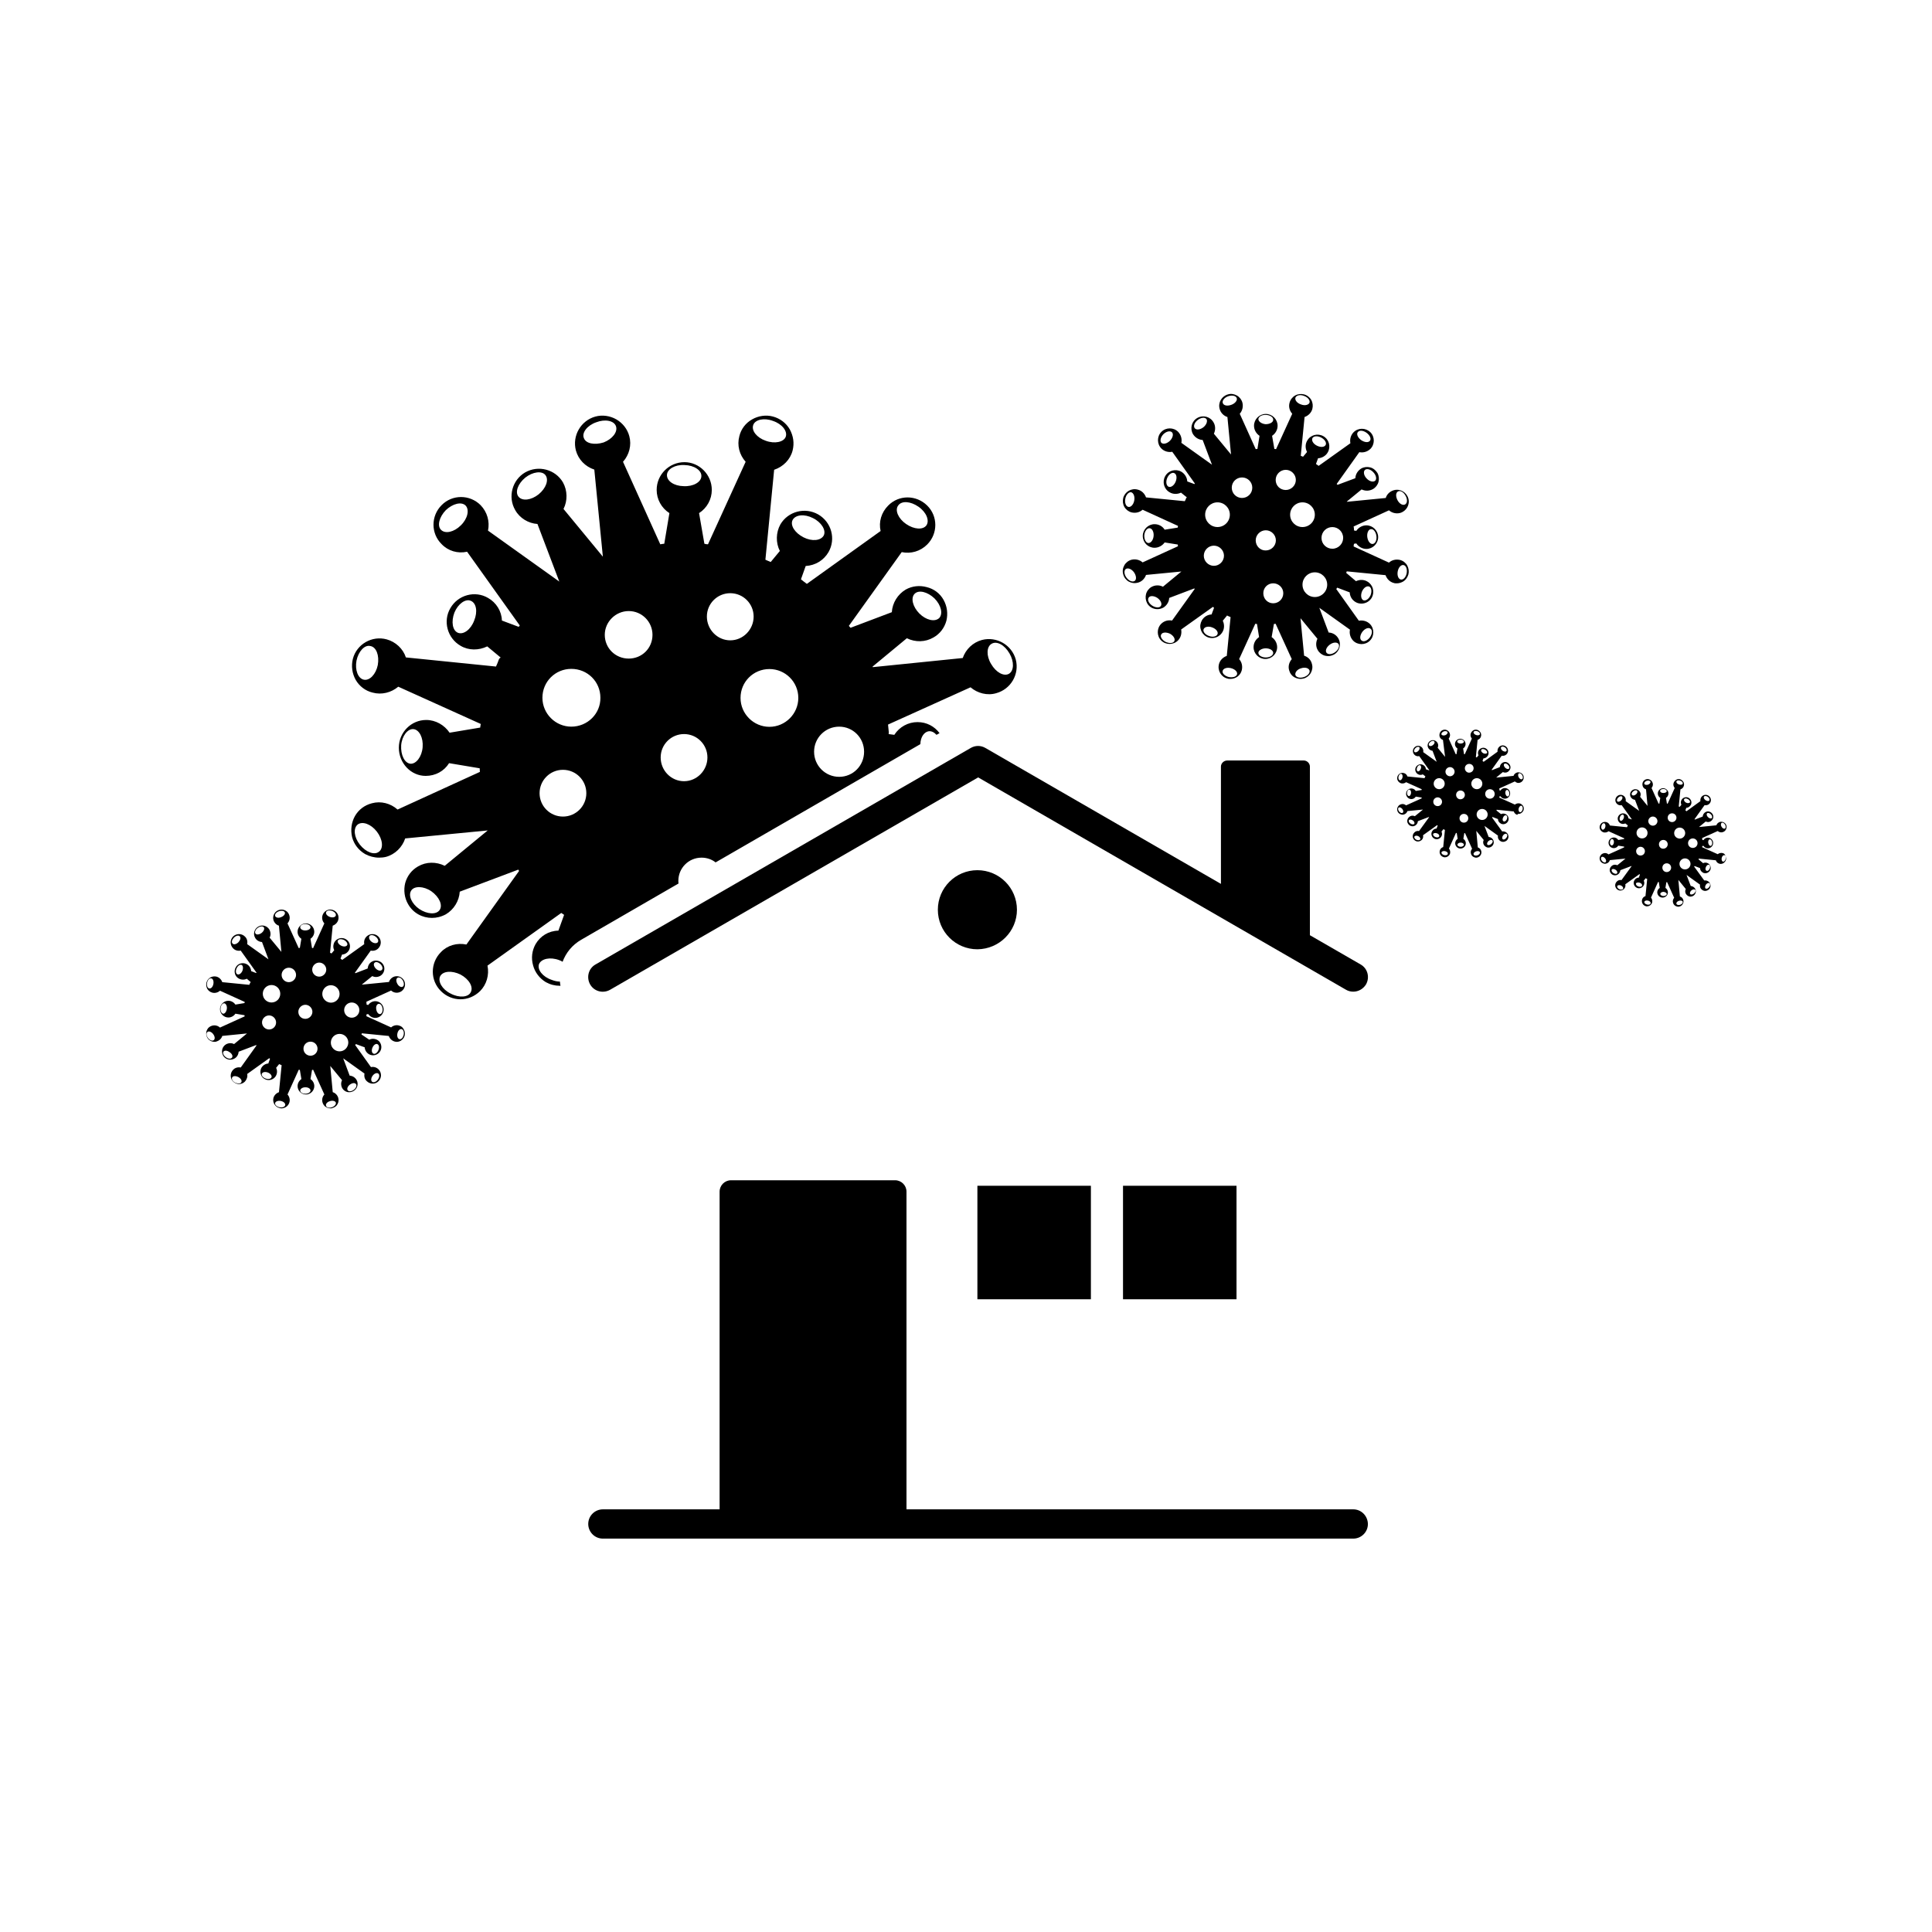<?xml version="1.0" encoding="UTF-8"?>
<!-- The Best Svg Icon site in the world: iconSvg.co, Visit us! https://iconsvg.co -->
<svg fill="#000000" width="800px" height="800px" version="1.1" viewBox="144 144 512 512" xmlns="http://www.w3.org/2000/svg">
 <g>
  <path d="m489.53 345.54h-20.305c-0.906 0-1.664 0.754-1.664 1.613v31.086l-62.422-36.023c-1.211-0.707-2.672-0.707-3.879 0l-99.453 57.383c-1.863 1.059-2.469 3.426-1.41 5.289 1.059 1.863 3.426 2.469 5.289 1.41l97.539-56.277 97.488 56.277c0.605 0.352 1.258 0.504 1.914 0.504 1.359 0 2.621-0.707 3.375-1.914 1.059-1.863 0.453-4.231-1.41-5.289l-13.453-7.758v-44.688c0-0.855-0.754-1.613-1.609-1.613z"/>
  <path d="m502.62 543.99h-118.39v-84.188c0-1.664-1.359-3.023-3.023-3.023h-43.48c-1.664 0-3.023 1.359-3.023 3.023v84.188h-30.934c-2.117 0-3.879 1.715-3.879 3.879 0 2.117 1.715 3.879 3.879 3.879h198.86c2.117 0 3.879-1.715 3.879-3.879-0.051-2.168-1.762-3.879-3.879-3.879z"/>
  <path d="m403.02 458.24h30.078v30.078h-30.078z"/>
  <path d="m441.61 458.24h30.078v30.078h-30.078z"/>
  <path d="m413.5 385.09c0-5.793-4.684-10.48-10.48-10.48-5.793 0-10.48 4.684-10.48 10.48 0 5.793 4.684 10.48 10.48 10.48 5.797-0.051 10.48-4.738 10.48-10.48z"/>
  <path d="m323.77 377.43c0-3.375 2.719-6.144 6.144-6.144 1.41 0 2.719 0.453 3.727 1.258l54.262-31.336c0.051-1.965 1.059-3.273 2.266-3.426 0.754-0.051 1.41 0.301 2.016 0.957l0.805-0.453c-1.359-1.812-3.426-2.922-5.844-2.922-2.469 0-4.785 1.258-6.144 3.375l-1.512-0.203c0.051-0.152 0.051-0.301 0.051-0.504-0.051-0.656-0.152-1.359-0.203-2.016l21.867-9.875c1.812 1.562 4.434 2.266 6.801 1.562 3.879-1.059 6.195-5.039 5.188-8.918-1.059-3.879-5.09-6.195-8.969-5.188-2.418 0.656-4.281 2.469-5.09 4.785l-23.832 2.418c-0.051-0.051-0.051-0.152-0.051-0.152l9.07-7.508c2.266 1.109 4.887 1.059 7.055-0.203 1.715-0.957 2.922-2.57 3.426-4.434 0.453-1.863 0.203-3.828-0.754-5.543-0.957-1.715-2.57-2.922-4.484-3.375-1.863-0.504-3.828-0.301-5.543 0.656-2.117 1.258-3.527 3.527-3.68 5.996l-10.934 4.133c-0.152-0.152-0.301-0.352-0.453-0.504l14.008-19.547c2.418 0.504 4.938-0.203 6.75-2.016 2.871-2.871 2.871-7.508 0-10.328-2.922-2.871-7.508-2.871-10.328 0-1.812 1.812-2.57 4.332-2.016 6.75l-19.547 14.008c-0.504-0.352-1.059-0.805-1.562-1.211l1.258-3.527c2.57-0.152 4.785-1.512 6.047-3.68 2.016-3.527 0.754-7.961-2.719-9.977-3.527-2.016-8.012-0.805-10.027 2.621-1.211 2.168-1.258 4.887-0.152 7.055l-2.418 2.922c-0.453-0.203-0.906-0.352-1.41-0.605l2.316-23.832c2.418-0.805 4.281-2.719 4.887-5.09 0.504-1.965 0.203-3.879-0.754-5.644-0.957-1.664-2.57-2.871-4.434-3.375s-3.879-0.203-5.543 0.754c-1.715 0.957-2.922 2.57-3.375 4.434-0.656 2.418 0 4.938 1.664 6.801l-9.977 21.867c-0.352 0-0.656-0.051-0.957-0.152l-1.41-8.113c2.117-1.359 3.375-3.68 3.375-6.144 0-4.031-3.273-7.356-7.254-7.356-4.031 0-7.356 3.273-7.356 7.356 0 2.469 1.258 4.785 3.375 6.144l-1.359 8.113c-0.301 0.051-0.656 0.051-1.059 0.152l-9.875-21.867c1.664-1.863 2.316-4.434 1.664-6.801-0.504-1.863-1.715-3.426-3.426-4.434-1.664-0.957-3.68-1.258-5.543-0.754-3.879 1.059-6.195 5.09-5.188 8.969 0.656 2.418 2.469 4.281 4.887 5.09l2.266 23.074-10.43-12.645c1.109-2.168 1.059-4.887-0.152-7.055-2.016-3.426-6.5-4.637-10.027-2.621-3.426 2.016-4.637 6.5-2.621 9.977 1.211 2.168 3.527 3.527 5.894 3.68l5.793 15.266-18.895-13.504c0.504-2.418-0.203-4.938-1.965-6.75-2.871-2.871-7.508-2.871-10.328 0-2.871 2.871-2.871 7.508 0 10.328 1.715 1.812 4.281 2.57 6.75 2.016l13.957 19.547c-0.051 0.152-0.152 0.203-0.301 0.352l-4.434-1.664c-0.051-2.469-1.512-4.785-3.68-5.996-3.426-2.016-7.961-0.805-9.977 2.719-2.016 3.426-0.805 7.961 2.719 9.977 2.117 1.258 4.785 1.258 7.055 0.152l3.578 2.973c-0.203 0.051-0.352 0.203-0.504 0.504-0.203 0.605-0.453 1.211-0.754 1.863l-23.879-2.418c-0.754-2.316-2.719-4.133-5.09-4.785-3.879-1.059-7.961 1.258-8.969 5.188-0.453 1.863-0.203 3.828 0.754 5.543 0.957 1.664 2.57 2.922 4.484 3.375 2.418 0.656 4.938 0 6.801-1.562l21.867 9.875c-0.051 0.352-0.152 0.656-0.152 0.957l-8.113 1.359c-1.359-2.016-3.68-3.375-6.195-3.375-3.981 0-7.254 3.273-7.254 7.356 0.012 4.09 3.188 7.465 7.117 7.465 2.57 0 4.887-1.258 6.195-3.375l8.113 1.359c0 0.301 0.051 0.656 0.051 0.957l-21.816 9.977c-1.863-1.664-4.434-2.316-6.801-1.664-1.965 0.504-3.527 1.715-4.484 3.375-0.957 1.715-1.211 3.68-0.754 5.644 0.504 1.863 1.715 3.426 3.426 4.434 1.109 0.605 2.418 0.957 3.68 0.957 0.605 0 1.258-0.051 1.863-0.203 2.418-0.656 4.332-2.57 5.09-4.887l21.867-2.117-11.387 9.371c-2.266-1.109-4.887-1.109-7.055 0.152-1.715 0.957-2.922 2.57-3.426 4.434-0.453 1.863-0.203 3.879 0.754 5.543 1.359 2.418 3.828 3.68 6.348 3.68 1.211 0 2.469-0.301 3.68-0.957 2.117-1.258 3.527-3.527 3.68-5.996l15.516-5.844c0.051 0.152 0.152 0.203 0.203 0.352l-13.957 19.496c-2.469-0.504-5.039 0.203-6.75 2.016-2.871 2.871-2.871 7.508 0 10.328 1.41 1.41 3.273 2.168 5.188 2.168 1.914 0 3.727-0.754 5.188-2.168 1.715-1.715 2.469-4.281 1.965-6.75l19.547-13.957c0.301 0.152 0.504 0.352 0.754 0.504l-1.512 4.18c-2.57 0.051-4.785 1.41-6.047 3.578-0.957 1.715-1.211 3.68-0.656 5.644 0.504 1.863 1.715 3.426 3.375 4.434 1.211 0.656 2.418 0.957 3.68 0.957h0.203c-0.051-0.352-0.152-0.754-0.152-1.109-0.656 0-1.41-0.152-2.168-0.453-2.418-0.805-3.879-2.719-3.375-4.18 0.605-1.41 2.922-1.965 5.34-1.059 0.301 0.152 0.605 0.203 0.906 0.453 0.906-2.418 2.57-4.484 4.938-5.844l25.797-14.914c-0.047-0.199-0.047-0.504-0.047-0.703zm83.027-62.828c1.359-0.805 3.426 0.301 4.734 2.57 1.258 2.168 1.211 4.586-0.152 5.391-1.359 0.754-3.426-0.352-4.734-2.621-1.309-2.164-1.207-4.582 0.152-5.34zm-20.406-13.25c1.109-1.109 3.426-0.504 5.238 1.211 1.812 1.812 2.316 4.133 1.258 5.238-1.211 1.109-3.527 0.504-5.238-1.211-1.762-1.762-2.363-4.129-1.258-5.238zm-4.332-23.426c0.906-1.258 3.223-1.109 5.34 0.352 2.117 1.461 2.973 3.68 2.117 4.938-0.906 1.258-3.273 1.109-5.391-0.352-2.066-1.41-3.074-3.68-2.066-4.938zm-15.668 58.645c3.68 0 6.602 2.973 6.602 6.648 0 3.68-2.922 6.648-6.602 6.648-3.68 0-6.648-2.973-6.648-6.648-0.004-3.676 2.969-6.648 6.648-6.648zm-79.652-61.566c-1.965 1.562-4.332 1.863-5.34 0.605-0.957-1.211-0.152-3.426 1.812-5.039 1.965-1.562 4.434-1.863 5.34-0.656 0.957 1.262 0.152 3.477-1.812 5.09zm-20.605 8.211c-1.812 1.812-4.133 2.316-5.238 1.211-1.109-1.059-0.504-3.426 1.258-5.238 1.812-1.715 4.133-2.316 5.238-1.211 1.059 1.109 0.555 3.477-1.258 5.238zm3.527 25.242c-0.906 2.418-2.871 3.828-4.332 3.223-1.41-0.605-1.812-2.922-0.906-5.34 0.957-2.316 2.922-3.727 4.332-3.125 1.508 0.605 1.863 2.926 0.906 5.242zm-25.543 11.789c-0.504 2.469-2.168 4.18-3.68 3.879-1.562-0.301-2.418-2.57-1.965-5.039 0.504-2.469 2.168-4.281 3.68-3.879 1.562 0.254 2.418 2.469 1.965 5.039zm8.664 26.148c-1.562-0.152-2.621-2.316-2.469-4.887 0.203-2.469 1.715-4.434 3.273-4.281 1.512 0.152 2.621 2.266 2.418 4.785-0.199 2.516-1.711 4.481-3.223 4.383zm-8.363 23.324c-1.211 0.957-3.426 0.152-5.039-1.863-1.562-1.965-1.812-4.332-0.605-5.34 1.258-0.957 3.527-0.152 5.09 1.863s1.816 4.434 0.555 5.34zm16.07 15.469c-0.906 1.258-3.273 1.109-5.391-0.301-2.016-1.41-2.973-3.578-2.117-4.887 0.805-1.258 3.273-1.211 5.34 0.203 2.117 1.508 3.078 3.723 2.168 4.984zm8.266 21.762c-0.656 1.359-3.074 1.562-5.34 0.352-2.266-1.109-3.426-3.223-2.769-4.586 0.754-1.41 3.125-1.562 5.391-0.453 2.262 1.215 3.473 3.277 2.719 4.688zm24.434-46.551c-3.426 0-6.195-2.769-6.195-6.195s2.769-6.195 6.195-6.195c3.426 0 6.195 2.769 6.195 6.195s-2.769 6.195-6.195 6.195zm2.215-23.828c-4.18 0-7.656-3.426-7.656-7.656 0-4.281 3.426-7.656 7.656-7.656 4.281 0 7.707 3.375 7.707 7.656 0.055 4.231-3.422 7.656-7.707 7.656zm3.328-76.48c-0.605-1.41 0.906-3.375 3.273-4.18 2.316-0.906 4.734-0.453 5.238 1.059s-0.957 3.375-3.273 4.281c-2.418 0.754-4.734 0.301-5.238-1.16zm11.887 58.441c-3.527 0-6.348-2.769-6.348-6.297 0-3.426 2.871-6.297 6.348-6.297 3.527 0 6.297 2.871 6.297 6.297 0.004 3.527-2.769 6.297-6.297 6.297zm43.43-36.727c0.754-1.41 3.125-1.664 5.391-0.504 2.266 1.109 3.527 3.223 2.871 4.586-0.754 1.41-3.125 1.664-5.391 0.504s-3.574-3.176-2.871-4.586zm-6.144 39.5c4.18 0 7.656 3.375 7.656 7.656 0 4.18-3.426 7.656-7.656 7.656-4.18 0-7.656-3.426-7.656-7.656-0.004-4.281 3.422-7.656 7.656-7.656zm-4.285-64.691c0.504-1.41 2.871-1.965 5.238-1.059 2.418 0.805 3.879 2.719 3.375 4.18-0.504 1.41-2.922 1.965-5.34 1.059-2.316-0.805-3.828-2.668-3.273-4.18zm-6.094 44.59c3.426 0 6.195 2.769 6.195 6.195 0 3.426-2.769 6.297-6.195 6.297-3.426 0-6.195-2.871-6.195-6.297-0.004-3.426 2.769-6.195 6.195-6.195zm-16.777-31.34c0.051-1.562 2.168-2.769 4.637-2.621 2.57 0.051 4.586 1.41 4.484 2.973-0.051 1.562-2.168 2.769-4.734 2.621-2.523-0.051-4.438-1.359-4.387-2.973zm-1.664 74.867c0-3.426 2.769-6.195 6.195-6.195s6.195 2.769 6.195 6.195-2.769 6.297-6.195 6.297c-3.422 0-6.195-2.82-6.195-6.297z"/>
  <path d="m517.23 296.27c0.203-0.805 0.102-1.664-0.301-2.418-0.402-0.707-1.109-1.258-1.914-1.461-1.059-0.25-2.168 0-2.922 0.707l-9.371-4.281c0-0.25 0.051-0.504 0.102-0.707l0.605-0.102c0.605 0.906 1.613 1.461 2.672 1.461 1.715 0 3.125-1.41 3.125-3.125s-1.41-3.125-3.125-3.125c-1.059 0-2.066 0.555-2.672 1.461l-0.605-0.102v-0.203c0-0.301-0.051-0.605-0.102-0.855l9.371-4.281c0.805 0.707 1.914 0.957 2.922 0.707 1.664-0.453 2.672-2.168 2.215-3.828-0.453-1.664-2.168-2.672-3.828-2.215-1.059 0.301-1.863 1.059-2.168 2.066l-10.277 1.008s0-0.051-0.051-0.051l3.93-3.223c0.957 0.453 2.066 0.453 3.023-0.102 0.707-0.402 1.258-1.109 1.461-1.914 0.203-0.805 0.102-1.664-0.301-2.367-0.453-0.707-1.109-1.258-1.914-1.461s-1.664-0.102-2.367 0.301c-0.906 0.555-1.512 1.512-1.562 2.57l-4.734 1.762c-0.051-0.102-0.102-0.152-0.203-0.25l5.996-8.414c1.059 0.203 2.117-0.102 2.922-0.855 1.211-1.211 1.211-3.223 0-4.434-1.258-1.211-3.223-1.211-4.434 0-0.754 0.754-1.059 1.863-0.855 2.922l-8.414 5.996c-0.25-0.152-0.453-0.352-0.707-0.504l0.555-1.512c1.059-0.051 2.066-0.656 2.57-1.562 0.855-1.512 0.352-3.426-1.16-4.281-1.512-0.855-3.426-0.352-4.281 1.16-0.555 0.906-0.555 2.066-0.051 3.023l-1.059 1.258c-0.203-0.102-0.402-0.152-0.605-0.25l1.008-10.277c1.008-0.352 1.812-1.16 2.066-2.168 0.203-0.805 0.102-1.664-0.301-2.367-0.402-0.707-1.109-1.258-1.914-1.461s-1.664-0.102-2.367 0.301c-0.707 0.402-1.258 1.109-1.461 1.914-0.301 1.059 0 2.117 0.707 2.922l-4.281 9.371c-0.152 0-0.301-0.051-0.453-0.051l-0.605-3.477c0.906-0.605 1.461-1.613 1.461-2.672 0-1.715-1.41-3.125-3.125-3.125s-3.125 1.41-3.125 3.125c0 1.059 0.555 2.066 1.461 2.672l-0.555 3.477c-0.152 0-0.301 0.051-0.453 0.051l-4.231-9.371c0.707-0.805 0.957-1.914 0.707-2.922-0.203-0.805-0.754-1.512-1.461-1.914s-1.562-0.555-2.367-0.301c-1.664 0.453-2.672 2.168-2.215 3.828 0.25 1.008 1.059 1.863 2.066 2.168l0.957 9.926-4.543-5.5c0.453-0.957 0.453-2.117-0.102-3.023-0.855-1.512-2.769-2.016-4.281-1.16s-2.016 2.769-1.16 4.281c0.555 0.906 1.512 1.512 2.57 1.562l2.469 6.551-8.113-5.793c0.203-1.059-0.102-2.117-0.855-2.922-1.211-1.211-3.223-1.211-4.434 0-1.211 1.211-1.211 3.223 0 4.434 0.754 0.754 1.863 1.059 2.871 0.855l5.996 8.414c-0.051 0.051-0.102 0.102-0.102 0.152l-1.914-0.707c-0.051-1.059-0.656-2.016-1.562-2.57-1.512-0.855-3.426-0.352-4.281 1.16s-0.352 3.426 1.16 4.281c0.906 0.555 2.066 0.555 3.023 0.102l1.562 1.258c-0.102 0.051-0.152 0.102-0.203 0.203-0.102 0.25-0.203 0.555-0.352 0.805l-10.277-1.008c-0.352-1.008-1.16-1.812-2.215-2.066-1.664-0.453-3.375 0.555-3.828 2.215-0.203 0.805-0.102 1.664 0.301 2.367 0.402 0.707 1.109 1.258 1.914 1.461 1.059 0.25 2.117 0 2.922-0.707l9.371 4.281c0 0.152-0.051 0.301-0.051 0.453l-3.477 0.555c-0.555-0.906-1.562-1.461-2.672-1.461-1.715 0-3.125 1.41-3.125 3.125 0 1.762 1.41 3.125 3.125 3.125 1.059 0 2.066-0.555 2.672-1.41l3.477 0.555c0 0.152 0.051 0.301 0.051 0.453l-9.371 4.281c-0.805-0.707-1.914-0.957-2.922-0.707-0.805 0.203-1.512 0.754-1.914 1.461-0.402 0.707-0.555 1.562-0.301 2.418 0.203 0.805 0.754 1.512 1.461 1.914 0.504 0.25 1.008 0.402 1.562 0.402 0.25 0 0.555-0.051 0.805-0.102 1.059-0.25 1.863-1.059 2.215-2.066l9.371-0.906-4.887 4.031c-0.957-0.504-2.117-0.453-3.023 0.051-0.707 0.402-1.258 1.109-1.461 1.914-0.203 0.805-0.102 1.664 0.301 2.418 0.555 1.008 1.613 1.562 2.719 1.562 0.555 0 1.059-0.152 1.562-0.402 0.906-0.555 1.512-1.512 1.562-2.57l6.648-2.519c0.051 0.051 0.102 0.102 0.102 0.152l-5.996 8.363c-1.059-0.203-2.117 0.102-2.871 0.855-1.211 1.211-1.211 3.223 0 4.434 0.605 0.605 1.41 0.906 2.215 0.906s1.613-0.301 2.215-0.906c0.754-0.754 1.059-1.863 0.855-2.922l8.414-5.996c0.102 0.102 0.203 0.152 0.301 0.25l-0.656 1.762c-1.059 0.051-2.016 0.605-2.57 1.562-0.402 0.754-0.555 1.562-0.301 2.367 0.203 0.805 0.754 1.512 1.461 1.914 0.504 0.301 1.008 0.402 1.562 0.402 1.059 0 2.117-0.555 2.719-1.562 0.555-0.906 0.555-2.066 0.102-3.023l1.16-1.41c0.051 0.051 0.051 0.051 0.102 0.102 0.25 0.102 0.504 0.203 0.805 0.352l-1.008 10.277c-1.008 0.352-1.812 1.16-2.066 2.168-0.453 1.664 0.555 3.426 2.215 3.828 0.25 0.102 0.555 0.102 0.805 0.102 1.41 0 2.672-0.906 3.023-2.316 0.25-1.059 0-2.168-0.707-2.922l4.281-9.371c0.152 0 0.301 0.051 0.453 0.051l0.555 3.477c-0.906 0.605-1.461 1.562-1.461 2.672 0 1.715 1.41 3.125 3.125 3.125 1.715 0 3.125-1.41 3.125-3.125 0-1.059-0.555-2.066-1.461-2.672l0.605-3.477c0.152 0 0.301-0.051 0.453-0.051l4.281 9.371c-0.707 0.805-1.008 1.914-0.707 2.922 0.203 0.805 0.707 1.512 1.461 1.914 0.504 0.25 1.008 0.402 1.562 0.402 0.25 0 0.555-0.051 0.805-0.102 0.805-0.203 1.512-0.754 1.914-1.461 0.402-0.707 0.555-1.562 0.301-2.418-0.25-1.059-1.059-1.863-2.066-2.168l-0.957-9.926 4.484 5.441c-0.453 0.957-0.453 2.117 0.102 3.023 0.402 0.707 1.109 1.258 1.914 1.461 0.25 0.051 0.555 0.102 0.805 0.102 0.555 0 1.059-0.152 1.562-0.402 1.512-0.855 2.016-2.769 1.16-4.281-0.555-0.957-1.512-1.512-2.57-1.562l-2.469-6.551 8.113 5.793c-0.203 1.059 0.102 2.117 0.855 2.922 0.605 0.605 1.41 0.906 2.215 0.906 0.805 0 1.613-0.301 2.215-0.906 1.211-1.211 1.211-3.223 0-4.434-0.754-0.754-1.863-1.059-2.922-0.855l-5.996-8.414c0.102-0.102 0.203-0.203 0.25-0.352l3.324 1.258c0.051 1.059 0.605 2.016 1.562 2.57 0.504 0.301 1.008 0.402 1.562 0.402 1.059 0 2.117-0.555 2.719-1.562 0.402-0.754 0.504-1.562 0.301-2.367-0.203-0.805-0.754-1.512-1.461-1.914-0.906-0.555-2.066-0.555-3.023-0.102l-2.594-2.199c0.051-0.152 0.102-0.25 0.152-0.402l10.277 1.008c0.352 1.008 1.16 1.812 2.168 2.066 0.25 0.102 0.555 0.102 0.805 0.102 0.555 0 1.059-0.152 1.562-0.402 0.754-0.406 1.258-1.113 1.508-1.918zm-9.926-12.043c0.656-0.102 1.309 0.707 1.461 1.812 0.152 1.059-0.301 2.016-0.957 2.117-0.656 0.102-1.309-0.707-1.461-1.812-0.148-1.109 0.305-2.066 0.957-2.117zm7.156-9.977c0.605-0.352 1.512 0.152 2.016 1.109 0.555 0.957 0.504 1.965-0.102 2.316-0.605 0.352-1.512-0.152-2.016-1.109-0.504-0.953-0.504-1.961 0.102-2.316zm-8.766-5.691c0.453-0.453 1.461-0.25 2.215 0.555 0.754 0.754 1.008 1.762 0.555 2.266-0.504 0.453-1.512 0.25-2.266-0.555-0.758-0.754-0.957-1.762-0.504-2.266zm-1.867-10.027c0.402-0.555 1.41-0.504 2.316 0.152s1.309 1.613 0.906 2.117c-0.402 0.555-1.41 0.453-2.316-0.152-0.906-0.656-1.309-1.613-0.906-2.117zm-40.906-1.309c-0.855 0.656-1.863 0.805-2.316 0.25-0.402-0.555-0.051-1.512 0.805-2.168 0.855-0.656 1.863-0.805 2.316-0.25 0.352 0.555 0 1.512-0.805 2.168zm-8.867 3.578c-0.754 0.754-1.762 1.008-2.266 0.555-0.453-0.453-0.25-1.461 0.504-2.266 0.754-0.754 1.762-1.008 2.266-0.555 0.504 0.449 0.25 1.508-0.504 2.266zm1.512 10.832c-0.402 1.008-1.258 1.613-1.863 1.359-0.605-0.25-0.805-1.258-0.402-2.266 0.402-1.008 1.258-1.613 1.863-1.359 0.652 0.25 0.805 1.258 0.402 2.266zm-10.984 5.035c-0.203 1.059-0.906 1.812-1.562 1.664-0.656-0.152-1.008-1.109-0.805-2.168s0.906-1.812 1.562-1.715c0.652 0.207 1.008 1.164 0.805 2.219zm3.727 11.238c-0.656-0.051-1.109-1.008-1.059-2.066 0.102-1.059 0.707-1.914 1.41-1.863 0.656 0.051 1.16 0.957 1.059 2.066-0.098 1.105-0.754 1.914-1.41 1.863zm-3.574 10.023c-0.555 0.402-1.512 0.051-2.168-0.805-0.656-0.855-0.754-1.863-0.25-2.316 0.555-0.402 1.512-0.051 2.168 0.805 0.652 0.906 0.754 1.914 0.25 2.316zm6.902 6.652c-0.352 0.555-1.41 0.504-2.316-0.102-0.906-0.605-1.309-1.562-0.906-2.117 0.352-0.555 1.41-0.504 2.316 0.102 0.855 0.605 1.309 1.562 0.906 2.117zm3.574 9.32c-0.301 0.605-1.309 0.656-2.316 0.203-0.957-0.504-1.512-1.41-1.16-1.965 0.301-0.605 1.309-0.656 2.316-0.203 0.91 0.504 1.465 1.359 1.16 1.965zm11.438-1.816c-0.25 0.605-1.258 0.855-2.266 0.453-1.008-0.352-1.664-1.16-1.41-1.812 0.25-0.605 1.258-0.855 2.266-0.453 1.008 0.352 1.664 1.16 1.41 1.812zm-0.957-18.137c-1.461 0-2.672-1.211-2.672-2.672 0-1.461 1.211-2.672 2.672-2.672 1.461 0 2.672 1.211 2.672 2.672 0 1.465-1.211 2.672-2.672 2.672zm0.957-10.277c-1.812 0-3.273-1.461-3.273-3.273s1.461-3.273 3.273-3.273 3.273 1.461 3.273 3.273-1.461 3.273-3.273 3.273zm1.41-32.848c-0.25-0.605 0.402-1.461 1.41-1.812 1.008-0.352 2.016-0.152 2.266 0.453 0.25 0.605-0.402 1.461-1.41 1.812-1.055 0.402-2.062 0.203-2.266-0.453zm1.613 72.598c-1.059-0.25-1.812-0.957-1.664-1.613 0.152-0.656 1.109-1.008 2.168-0.754 1.059 0.25 1.812 0.957 1.664 1.613-0.152 0.656-1.109 0.957-2.168 0.754zm3.477-47.457c-1.512 0-2.719-1.211-2.719-2.719 0-1.512 1.211-2.719 2.719-2.719 1.512 0 2.719 1.211 2.719 2.719 0 1.508-1.207 2.719-2.719 2.719zm23.227 38.895c0.855-0.656 1.863-0.754 2.316-0.25 0.402 0.555 0.051 1.512-0.805 2.168s-1.863 0.754-2.316 0.25c-0.457-0.555-0.055-1.516 0.805-2.168zm8.664-3.426c0.656-0.855 1.613-1.258 2.168-0.805 0.555 0.402 0.453 1.41-0.203 2.316-0.656 0.855-1.613 1.258-2.168 0.805-0.555-0.402-0.453-1.41 0.203-2.316zm-0.102-10.684c0.453-1.008 1.258-1.562 1.914-1.309 0.605 0.25 0.754 1.309 0.352 2.316-0.453 1.008-1.309 1.562-1.914 1.309-0.602-0.301-0.754-1.309-0.352-2.316zm-13.148-40.605c0.301-0.605 1.309-0.707 2.316-0.203 0.957 0.504 1.512 1.359 1.211 1.965-0.301 0.605-1.309 0.707-2.316 0.203-1.012-0.504-1.465-1.359-1.211-1.965zm-4.484-10.781c0.25-0.605 1.258-0.855 2.266-0.453 1.008 0.352 1.664 1.16 1.461 1.812-0.25 0.605-1.258 0.855-2.266 0.453-1.059-0.352-1.664-1.156-1.461-1.812zm-9.824 5.691c0.051-0.656 0.957-1.16 2.016-1.109 1.059 0.051 1.965 0.605 1.914 1.309 0 0.656-0.906 1.16-2.016 1.16-1.059-0.098-1.914-0.703-1.914-1.359zm-0.707 32.145c0-1.461 1.211-2.672 2.672-2.672 1.461 0 2.672 1.211 2.672 2.672 0 1.461-1.211 2.672-2.672 2.672-1.461 0.051-2.672-1.16-2.672-2.672zm4.637 29.824c0 0.656-0.855 1.211-1.965 1.211-1.059 0-1.965-0.555-1.965-1.211s0.906-1.211 1.965-1.211c1.109 0.004 1.965 0.559 1.965 1.211zm0-13.148c-1.461 0-2.621-1.16-2.621-2.672 0-1.461 1.16-2.621 2.621-2.621 1.461 0 2.672 1.16 2.672 2.621 0 1.516-1.211 2.672-2.672 2.672zm0.656-32.695c0-1.461 1.211-2.672 2.672-2.672 1.461 0 2.672 1.211 2.672 2.672 0 1.461-1.211 2.672-2.672 2.672-1.516-0.004-2.672-1.16-2.672-2.672zm6.699 49.926c1.059-0.352 2.016-0.102 2.266 0.555 0.203 0.656-0.453 1.41-1.461 1.762-1.059 0.352-2.016 0.102-2.266-0.504-0.203-0.703 0.453-1.512 1.461-1.812zm-2.871-40.707c0-1.812 1.461-3.273 3.273-3.273s3.273 1.461 3.273 3.273-1.461 3.273-3.273 3.273-3.273-1.461-3.273-3.273zm6.551 21.816c-1.812 0-3.273-1.461-3.273-3.273s1.461-3.273 3.273-3.273 3.273 1.461 3.273 3.273c0 1.809-1.461 3.273-3.273 3.273zm4.633-12.797c-1.562 0-2.871-1.258-2.871-2.871 0-1.562 1.258-2.871 2.871-2.871 1.562 0 2.871 1.258 2.871 2.871 0 1.559-1.258 2.871-2.871 2.871zm17.332 5.992c0.203-1.059 0.906-1.812 1.562-1.664 0.656 0.152 1.008 1.109 0.805 2.168s-0.906 1.812-1.562 1.664c-0.652-0.152-1.008-1.109-0.805-2.168z"/>
  <path d="m546.76 351.43c0.754-0.203 1.16-0.957 1.008-1.715-0.203-0.754-0.957-1.16-1.715-1.008-0.453 0.152-0.805 0.453-0.957 0.906l-4.535 0.453v-0.051l1.715-1.41c0.402 0.203 0.906 0.203 1.309-0.051 0.301-0.203 0.555-0.504 0.656-0.855 0.102-0.352 0.051-0.707-0.152-1.059-0.203-0.301-0.504-0.555-0.855-0.656-0.352-0.102-0.707-0.051-1.059 0.152-0.402 0.25-0.656 0.656-0.707 1.16l-2.066 0.805c0-0.051-0.051-0.051-0.102-0.102l2.672-3.727c0.453 0.102 0.957-0.051 1.258-0.352 0.555-0.555 0.555-1.41 0-1.965-0.555-0.555-1.41-0.555-1.965 0-0.352 0.352-0.453 0.805-0.402 1.258l-3.68 2.672c-0.102-0.051-0.203-0.152-0.301-0.25l0.25-0.656c0.453 0 0.906-0.301 1.16-0.707 0.402-0.656 0.152-1.512-0.504-1.914s-1.512-0.152-1.914 0.504c-0.25 0.402-0.25 0.906-0.051 1.309l-0.453 0.555c-0.102-0.051-0.152-0.051-0.25-0.102l0.453-4.535c0.453-0.152 0.805-0.504 0.906-0.957 0.102-0.352 0.051-0.754-0.152-1.059-0.203-0.301-0.504-0.555-0.855-0.656-0.352-0.102-0.754-0.051-1.059 0.152-0.301 0.203-0.555 0.504-0.656 0.855-0.152 0.453 0 0.957 0.301 1.309l-1.863 4.133h-0.203l-0.25-1.512c0.402-0.25 0.656-0.707 0.656-1.16 0-0.754-0.605-1.41-1.41-1.41-0.754 0-1.41 0.605-1.41 1.41 0 0.453 0.25 0.906 0.656 1.16l-0.25 1.512h-0.203l-1.863-4.133c0.301-0.352 0.453-0.855 0.301-1.309-0.102-0.352-0.301-0.656-0.656-0.855-0.301-0.203-0.707-0.25-1.059-0.152-0.754 0.203-1.16 0.957-1.008 1.715 0.102 0.453 0.453 0.805 0.906 0.957l0.559 4.488-1.965-2.418c0.203-0.402 0.203-0.906-0.051-1.309-0.402-0.656-1.211-0.906-1.914-0.504-0.656 0.402-0.906 1.211-0.504 1.914 0.25 0.402 0.656 0.656 1.109 0.707l1.109 2.922-3.578-2.57c0.102-0.453-0.051-0.957-0.352-1.258-0.555-0.555-1.41-0.555-1.965 0-0.555 0.555-0.555 1.41 0 1.965 0.352 0.352 0.805 0.453 1.258 0.352l2.672 3.727-0.051 0.051-0.855-0.301c0-0.453-0.301-0.906-0.707-1.109-0.656-0.402-1.512-0.152-1.914 0.504s-0.152 1.512 0.504 1.914c0.402 0.25 0.906 0.25 1.309 0.051l0.707 0.555c-0.051 0-0.051 0.051-0.102 0.102-0.051 0.102-0.102 0.25-0.152 0.352l-4.535-0.453c-0.152-0.453-0.504-0.805-0.957-0.906-0.754-0.203-1.512 0.25-1.715 1.008-0.102 0.352-0.051 0.707 0.152 1.059 0.203 0.301 0.504 0.555 0.855 0.656 0.453 0.102 0.957 0 1.309-0.301l4.133 1.863v0.203l-1.562 0.25c-0.25-0.402-0.707-0.656-1.16-0.656-0.754 0-1.41 0.605-1.41 1.41 0 0.754 0.605 1.41 1.41 1.41 0.453 0 0.906-0.25 1.16-0.656l1.562 0.25v0.203l-4.133 1.863c-0.352-0.301-0.855-0.453-1.309-0.301-0.352 0.102-0.656 0.301-0.855 0.656-0.203 0.301-0.25 0.707-0.152 1.059 0.102 0.352 0.301 0.656 0.656 0.855 0.203 0.102 0.453 0.203 0.707 0.203 0.102 0 0.25 0 0.352-0.051 0.453-0.102 0.805-0.453 0.957-0.906l4.133-0.402-2.168 1.762c-0.402-0.203-0.906-0.203-1.309 0.051-0.301 0.203-0.555 0.504-0.656 0.855-0.102 0.352-0.051 0.754 0.152 1.059 0.25 0.453 0.707 0.707 1.211 0.707 0.25 0 0.453-0.051 0.707-0.203 0.402-0.25 0.656-0.656 0.707-1.16l2.922-1.109 0.051 0.051-2.672 3.68c-0.453-0.102-0.957 0.051-1.258 0.402-0.555 0.555-0.555 1.41 0 1.965 0.25 0.25 0.605 0.402 0.957 0.402 0.352 0 0.707-0.152 1.008-0.402 0.352-0.352 0.453-0.805 0.352-1.258l3.727-2.672c0.051 0.051 0.102 0.051 0.152 0.102l-0.301 0.805c-0.453 0-0.906 0.25-1.16 0.707-0.203 0.301-0.25 0.707-0.152 1.059 0.102 0.352 0.301 0.656 0.656 0.855 0.203 0.152 0.453 0.203 0.707 0.203 0.453 0 0.957-0.25 1.211-0.707 0.25-0.402 0.25-0.906 0.051-1.309l0.504-0.656s0.051 0.051 0.051 0.051c0.102 0.051 0.25 0.102 0.352 0.152l-0.453 4.535c-0.453 0.152-0.805 0.504-0.906 0.957-0.203 0.754 0.25 1.512 1.008 1.715 0.102 0.051 0.25 0.051 0.352 0.051 0.605 0 1.16-0.402 1.359-1.008 0.102-0.453 0-0.957-0.301-1.309l1.863-4.133h0.203l0.25 1.562c-0.402 0.25-0.656 0.707-0.656 1.16 0 0.754 0.605 1.41 1.41 1.41 0.754 0 1.41-0.605 1.41-1.41 0-0.453-0.25-0.906-0.656-1.16l0.25-1.512h0.203l1.863 4.133c-0.301 0.352-0.453 0.855-0.301 1.309 0.102 0.352 0.301 0.656 0.656 0.855 0.203 0.102 0.453 0.203 0.707 0.203 0.102 0 0.25 0 0.352-0.051 0.352-0.102 0.656-0.301 0.855-0.656 0.203-0.301 0.25-0.707 0.152-1.059-0.102-0.453-0.453-0.805-0.906-0.957l-0.402-4.383 1.965 2.418c-0.203 0.402-0.203 0.906 0.051 1.309 0.203 0.301 0.504 0.555 0.855 0.656 0.102 0.051 0.25 0.051 0.352 0.051 0.25 0 0.453-0.051 0.707-0.203 0.656-0.402 0.906-1.211 0.504-1.914-0.25-0.402-0.656-0.656-1.16-0.707l-1.109-2.922 3.578 2.57c-0.102 0.453 0.051 0.957 0.402 1.258 0.25 0.25 0.605 0.402 0.957 0.402s0.707-0.152 1.008-0.402c0.555-0.555 0.555-1.41 0-1.965-0.352-0.352-0.805-0.453-1.258-0.402l-2.672-3.68c0.051-0.051 0.102-0.102 0.102-0.152l1.461 0.555c0 0.453 0.25 0.906 0.707 1.16 0.203 0.152 0.453 0.203 0.707 0.203 0.453 0 0.957-0.25 1.211-0.707 0.203-0.301 0.25-0.707 0.152-1.059-0.102-0.352-0.301-0.656-0.656-0.855-0.402-0.25-0.906-0.25-1.309-0.051l-1.211-0.957c0-0.051 0.051-0.102 0.051-0.203l4.535 0.453c0.152 0.453 0.504 0.805 0.957 0.906 0.039-0.25 0.141-0.25 0.293-0.25 0.25 0 0.453-0.051 0.707-0.203 0.301-0.203 0.555-0.504 0.656-0.855 0.102-0.352 0.051-0.754-0.152-1.059-0.203-0.301-0.504-0.555-0.855-0.656-0.453-0.102-0.957 0-1.309 0.301l-4.133-1.863c0-0.102 0.051-0.203 0.051-0.301l0.25-0.051c0.25 0.402 0.707 0.656 1.16 0.656 0.754 0 1.41-0.605 1.41-1.41 0-0.805-0.605-1.41-1.41-1.41-0.453 0-0.906 0.25-1.16 0.656l-0.25-0.051v-0.102c0-0.152-0.051-0.25-0.051-0.402l4.133-1.863c0.348 0.348 0.852 0.5 1.305 0.348zm-0.25-2.469c0.25-0.152 0.656 0.051 0.906 0.504 0.25 0.402 0.203 0.855-0.051 1.008-0.25 0.152-0.656-0.051-0.906-0.504-0.203-0.402-0.203-0.855 0.051-1.008zm-3.879-2.516c0.203-0.203 0.656-0.102 1.008 0.25 0.352 0.352 0.453 0.805 0.25 1.008s-0.656 0.102-1.008-0.25c-0.352-0.355-0.453-0.809-0.25-1.008zm-0.809-4.434c0.152-0.25 0.605-0.203 1.008 0.051 0.402 0.301 0.555 0.707 0.402 0.957-0.152 0.25-0.605 0.203-1.008-0.051-0.402-0.305-0.602-0.707-0.402-0.957zm-18.086-0.555c-0.352 0.301-0.805 0.352-1.008 0.102-0.203-0.25-0.051-0.656 0.352-0.957 0.352-0.301 0.855-0.352 1.008-0.102 0.203 0.25 0.051 0.652-0.352 0.957zm-3.879 1.562c-0.352 0.352-0.805 0.453-1.008 0.25s-0.102-0.656 0.25-1.008c0.352-0.352 0.805-0.453 1.008-0.25 0.203 0.199 0.102 0.652-0.25 1.008zm0.652 4.785c-0.203 0.453-0.555 0.707-0.805 0.605-0.25-0.102-0.352-0.555-0.152-1.008 0.152-0.453 0.555-0.707 0.805-0.605 0.254 0.102 0.355 0.555 0.152 1.008zm-5.539 2.973c-0.301-0.051-0.453-0.504-0.352-0.957 0.102-0.453 0.402-0.805 0.707-0.754 0.301 0.051 0.453 0.504 0.352 0.957-0.102 0.449-0.406 0.805-0.707 0.754zm2.367 4.18c-0.301-0.051-0.504-0.453-0.453-0.906 0.051-0.453 0.301-0.855 0.605-0.805 0.301 0.051 0.504 0.453 0.453 0.906-0.051 0.504-0.305 0.855-0.605 0.805zm-1.613 4.434c-0.25 0.203-0.656 0-0.957-0.352-0.301-0.402-0.352-0.855-0.102-1.008 0.25-0.203 0.656 0 0.957 0.352 0.305 0.402 0.355 0.859 0.102 1.008zm3.074 2.922c-0.152 0.25-0.605 0.203-1.008-0.051-0.402-0.25-0.555-0.707-0.402-0.906 0.152-0.25 0.605-0.203 1.008 0.051 0.402 0.254 0.555 0.707 0.402 0.906zm0.555 4.234c-0.402-0.203-0.656-0.605-0.504-0.855s0.605-0.301 1.008-0.102c0.402 0.203 0.656 0.605 0.504 0.855s-0.605 0.301-1.008 0.102zm5.09-0.707c-0.453-0.152-0.707-0.504-0.656-0.805 0.102-0.25 0.555-0.352 1.008-0.203 0.453 0.152 0.707 0.504 0.605 0.805-0.102 0.305-0.504 0.355-0.957 0.203zm0.551-8.211c-0.656 0-1.16-0.504-1.16-1.16s0.555-1.16 1.16-1.16c0.656 0 1.16 0.555 1.16 1.16 0 0.656-0.504 1.16-1.16 1.16zm0.406-4.484c-0.805 0-1.461-0.656-1.461-1.461 0-0.805 0.656-1.461 1.461-1.461 0.805 0 1.461 0.656 1.461 1.461 0 0.805-0.656 1.461-1.461 1.461zm0.602-14.512c-0.102-0.25 0.203-0.656 0.605-0.805 0.453-0.152 0.906-0.051 1.008 0.203 0.102 0.25-0.203 0.656-0.605 0.805-0.453 0.152-0.906 0.051-1.008-0.203zm0.758 31.992c-0.453-0.102-0.805-0.402-0.754-0.707 0.051-0.301 0.504-0.453 0.957-0.352 0.453 0.102 0.805 0.402 0.707 0.707-0.004 0.301-0.457 0.453-0.91 0.352zm1.512-20.906c-0.656 0-1.211-0.555-1.211-1.211s0.555-1.211 1.211-1.211 1.211 0.555 1.211 1.211c-0.004 0.656-0.559 1.211-1.211 1.211zm10.227 17.129c0.402-0.301 0.855-0.352 1.008-0.102 0.203 0.25 0 0.656-0.352 0.957-0.402 0.301-0.855 0.352-1.008 0.102-0.152-0.199 0-0.656 0.352-0.957zm3.828-1.461c0.301-0.402 0.707-0.555 0.957-0.352s0.203 0.656-0.102 1.008c-0.301 0.402-0.707 0.555-0.957 0.352-0.199-0.203-0.148-0.656 0.102-1.008zm0-4.734c0.203-0.453 0.555-0.707 0.855-0.555 0.25 0.102 0.352 0.555 0.152 1.008-0.203 0.453-0.555 0.707-0.855 0.555-0.305-0.102-0.352-0.555-0.152-1.008zm-4.785-17.988c0.402 0.203 0.656 0.605 0.555 0.855-0.152 0.25-0.605 0.301-1.008 0.102-0.402-0.203-0.656-0.605-0.555-0.855 0.102-0.301 0.555-0.352 1.008-0.102zm-2.016-4.887c0.453 0.152 0.754 0.504 0.656 0.805-0.102 0.301-0.555 0.352-1.008 0.203-0.453-0.152-0.754-0.504-0.656-0.805 0.102-0.254 0.555-0.355 1.008-0.203zm-5.34 2.723c0-0.301 0.402-0.504 0.906-0.504 0.453 0 0.855 0.25 0.855 0.555 0 0.301-0.402 0.504-0.906 0.504-0.453 0-0.855-0.254-0.855-0.555zm-0.305 14.156c0-0.656 0.504-1.16 1.16-1.16s1.16 0.504 1.16 1.16-0.555 1.16-1.16 1.16c-0.605 0.047-1.16-0.504-1.16-1.16zm2.066 13.199c0 0.301-0.402 0.555-0.855 0.555s-0.855-0.25-0.855-0.555c0-0.301 0.402-0.555 0.855-0.555s0.855 0.254 0.855 0.555zm0-5.844c-0.656 0-1.16-0.504-1.16-1.16s0.504-1.16 1.16-1.16 1.16 0.504 1.16 1.16-0.504 1.16-1.16 1.16zm0.254-14.41c0-0.656 0.504-1.16 1.16-1.16s1.16 0.504 1.16 1.16-0.555 1.16-1.16 1.16c-0.605 0.051-1.16-0.504-1.16-1.16zm2.973 22.016c0.453-0.152 0.906-0.051 1.008 0.25 0.102 0.301-0.203 0.656-0.656 0.805-0.453 0.152-0.906 0.051-1.008-0.25s0.203-0.652 0.656-0.805zm-1.262-17.934c0-0.805 0.656-1.461 1.461-1.461 0.805 0 1.461 0.656 1.461 1.461 0 0.805-0.656 1.461-1.461 1.461-0.805 0-1.461-0.656-1.461-1.461zm2.871 9.621c-0.805 0-1.461-0.656-1.461-1.461s0.656-1.461 1.461-1.461 1.461 0.656 1.461 1.461c0 0.809-0.652 1.461-1.461 1.461zm2.066-5.641c-0.707 0-1.258-0.555-1.258-1.258 0-0.707 0.555-1.258 1.258-1.258 0.707 0 1.258 0.555 1.258 1.258 0.004 0.703-0.551 1.258-1.258 1.258zm8.312 1.863c0.301 0.051 0.453 0.504 0.352 0.957-0.102 0.453-0.402 0.805-0.707 0.754-0.301-0.051-0.453-0.504-0.352-0.957 0.105-0.453 0.457-0.805 0.707-0.754zm-3.828-4.18c0.301-0.051 0.555 0.301 0.656 0.805 0.051 0.453-0.152 0.906-0.402 0.906-0.301 0.051-0.555-0.301-0.656-0.805-0.051-0.453 0.102-0.859 0.402-0.906z"/>
  <path d="m600.52 370.07c-0.453-0.102-0.957 0-1.309 0.301l-4.133-1.863c0-0.102 0.051-0.203 0.051-0.301l0.301-0.051c0.25 0.402 0.707 0.656 1.16 0.656 0.754 0 1.41-0.605 1.41-1.41 0-0.754-0.605-1.41-1.41-1.41-0.453 0-0.906 0.25-1.16 0.656l-0.301-0.051v-0.102c0-0.152-0.051-0.25-0.051-0.402l4.133-1.863c0.352 0.301 0.855 0.453 1.309 0.301 0.754-0.203 1.16-0.957 1.008-1.715-0.203-0.754-0.957-1.16-1.715-1.008-0.453 0.152-0.805 0.453-0.957 0.906l-4.535 0.453v-0.051l1.715-1.41c0.402 0.203 0.906 0.203 1.309-0.051 0.301-0.203 0.555-0.504 0.656-0.855 0.102-0.352 0.051-0.707-0.152-1.059-0.203-0.301-0.504-0.555-0.855-0.656-0.352-0.102-0.707-0.051-1.059 0.152-0.402 0.25-0.656 0.656-0.707 1.16l-2.066 0.805c0-0.051-0.051-0.051-0.102-0.102l2.672-3.727c0.453 0.102 0.957-0.051 1.258-0.352 0.555-0.555 0.555-1.41 0-1.965-0.555-0.555-1.41-0.555-1.965 0-0.352 0.352-0.453 0.805-0.402 1.258l-3.68 2.672c-0.102-0.051-0.203-0.152-0.301-0.25l0.25-0.656c0.453 0 0.906-0.301 1.16-0.707 0.402-0.656 0.152-1.512-0.504-1.914-0.656-0.402-1.512-0.152-1.914 0.504-0.25 0.402-0.25 0.906-0.051 1.309l-0.453 0.555c-0.102-0.051-0.152-0.051-0.25-0.102l0.453-4.535c0.453-0.152 0.805-0.504 0.906-0.957 0.102-0.352 0.051-0.754-0.152-1.059-0.203-0.301-0.504-0.555-0.855-0.656-0.352-0.102-0.754-0.051-1.059 0.152-0.301 0.203-0.555 0.504-0.656 0.855-0.152 0.453 0 0.957 0.301 1.309l-1.863 4.133h-0.203l-0.25-1.512c0.402-0.25 0.656-0.707 0.656-1.16 0-0.754-0.605-1.41-1.41-1.41-0.754 0-1.41 0.605-1.41 1.41 0 0.453 0.25 0.906 0.656 1.16l-0.25 1.512h-0.203l-1.863-4.133c0.301-0.352 0.453-0.855 0.301-1.309-0.102-0.352-0.301-0.656-0.656-0.855-0.352-0.203-0.707-0.25-1.059-0.152-0.754 0.203-1.16 0.957-0.957 1.715 0.102 0.453 0.453 0.805 0.906 0.957l0.402 4.383-1.965-2.418c0.203-0.402 0.203-0.906-0.051-1.309-0.402-0.656-1.211-0.906-1.914-0.504-0.656 0.402-0.906 1.211-0.504 1.914 0.25 0.402 0.656 0.656 1.109 0.707l1.109 2.922-3.578-2.57c0.102-0.453-0.051-0.957-0.352-1.258-0.555-0.555-1.41-0.555-1.965 0-0.555 0.555-0.555 1.41 0 1.965 0.352 0.352 0.805 0.453 1.258 0.352l2.672 3.727-0.051 0.051-0.855-0.301c0-0.453-0.301-0.906-0.707-1.109-0.656-0.402-1.512-0.152-1.914 0.504s-0.152 1.512 0.504 1.914c0.402 0.25 0.906 0.25 1.309 0.051l0.707 0.555c-0.051 0-0.051 0.051-0.102 0.102-0.051 0.102-0.102 0.25-0.152 0.352l-4.535-0.453c-0.152-0.453-0.504-0.805-0.957-0.906-0.754-0.203-1.512 0.25-1.715 1.008-0.102 0.352-0.051 0.707 0.152 1.059 0.203 0.301 0.504 0.555 0.855 0.656 0.453 0.102 0.957 0 1.309-0.301l4.133 1.863v0.203l-1.562 0.25c-0.25-0.402-0.707-0.656-1.16-0.656-0.754 0-1.41 0.605-1.41 1.41 0 0.754 0.605 1.41 1.41 1.41 0.453 0 0.906-0.25 1.16-0.656l1.562 0.25v0.203l-4.133 1.863c-0.352-0.301-0.855-0.453-1.309-0.301-0.352 0.102-0.656 0.301-0.855 0.656-0.203 0.301-0.25 0.707-0.152 1.059 0.102 0.352 0.301 0.656 0.656 0.855 0.203 0.102 0.453 0.203 0.707 0.203 0.102 0 0.25 0 0.352-0.051 0.453-0.102 0.805-0.453 0.957-0.906l4.133-0.402-2.168 1.762c-0.402-0.203-0.906-0.203-1.309 0.051-0.301 0.203-0.555 0.504-0.656 0.855-0.102 0.352-0.051 0.754 0.152 1.059 0.25 0.453 0.707 0.707 1.211 0.707 0.25 0 0.453-0.051 0.707-0.203 0.402-0.25 0.656-0.656 0.707-1.16l2.922-1.109 0.051 0.051-2.672 3.68c-0.453-0.102-0.957 0.051-1.258 0.402-0.555 0.555-0.555 1.41 0 1.965 0.25 0.25 0.605 0.402 0.957 0.402 0.352 0 0.707-0.152 0.957-0.402 0.352-0.352 0.453-0.805 0.352-1.258l3.727-2.672c0.051 0.051 0.102 0.051 0.152 0.102l-0.301 0.805c-0.453 0-0.906 0.25-1.16 0.707-0.203 0.301-0.25 0.707-0.152 1.059 0.102 0.352 0.301 0.656 0.656 0.855 0.203 0.152 0.453 0.203 0.707 0.203 0.453 0 0.957-0.25 1.211-0.707 0.25-0.402 0.25-0.906 0.051-1.309l0.504-0.656s0.051 0.051 0.051 0.051c0.102 0.051 0.25 0.102 0.352 0.152l-0.453 4.535c-0.453 0.152-0.805 0.504-0.906 0.957-0.203 0.754 0.25 1.512 0.957 1.715 0.102 0.051 0.25 0.051 0.352 0.051 0.605 0 1.16-0.402 1.359-1.008 0.102-0.453 0-0.957-0.301-1.309l1.863-4.133h0.203l0.25 1.562c-0.402 0.25-0.656 0.707-0.656 1.16 0 0.754 0.605 1.41 1.41 1.41 0.754 0 1.41-0.605 1.41-1.41 0-0.453-0.25-0.906-0.656-1.16l0.25-1.512h0.203l1.863 4.133c-0.301 0.352-0.453 0.855-0.301 1.309 0.102 0.352 0.301 0.656 0.656 0.855 0.203 0.102 0.453 0.203 0.707 0.203 0.102 0 0.25 0 0.352-0.051 0.352-0.102 0.656-0.301 0.855-0.656 0.203-0.301 0.25-0.707 0.152-1.059-0.102-0.453-0.453-0.805-0.906-0.957l-0.402-4.383 1.965 2.418c-0.203 0.402-0.203 0.906 0.051 1.309 0.203 0.301 0.504 0.555 0.855 0.656 0.102 0.051 0.25 0.051 0.352 0.051 0.25 0 0.453-0.051 0.707-0.203 0.656-0.402 0.906-1.211 0.504-1.914-0.25-0.402-0.656-0.656-1.16-0.707l-1.109-2.922 3.578 2.57c-0.102 0.453 0.051 0.957 0.402 1.258 0.25 0.25 0.605 0.402 0.957 0.402 0.352 0 0.707-0.152 1.008-0.402 0.555-0.555 0.555-1.41 0-1.965-0.352-0.352-0.805-0.453-1.258-0.402l-2.672-3.68c0.051-0.051 0.102-0.102 0.102-0.152l1.461 0.555c0 0.453 0.25 0.906 0.707 1.16 0.203 0.152 0.453 0.203 0.707 0.203 0.453 0 0.957-0.25 1.211-0.707 0.203-0.301 0.25-0.707 0.152-1.059-0.102-0.352-0.301-0.656-0.656-0.855-0.402-0.25-0.906-0.25-1.309-0.051l-1.211-1.008c0-0.051 0.051-0.102 0.051-0.203l4.535 0.453c0.152 0.453 0.504 0.805 0.957 0.906 0.102 0.051 0.25 0.051 0.352 0.051 0.25 0 0.453-0.051 0.707-0.203 0.301-0.203 0.555-0.504 0.656-0.855 0.102-0.352 0.051-0.754-0.152-1.059-0.059-0.449-0.359-0.652-0.711-0.754zm-3.426-3.625c0.301-0.051 0.555 0.301 0.656 0.805 0.051 0.453-0.152 0.906-0.402 0.906-0.301 0.051-0.555-0.301-0.656-0.805-0.051-0.453 0.098-0.855 0.402-0.906zm3.172-4.383c0.25-0.152 0.656 0.051 0.906 0.504 0.25 0.402 0.203 0.855-0.051 1.008-0.25 0.152-0.656-0.051-0.906-0.504-0.25-0.402-0.199-0.859 0.051-1.008zm-3.879-2.519c0.203-0.203 0.656-0.102 1.008 0.25 0.352 0.352 0.453 0.805 0.25 1.008s-0.656 0.102-1.008-0.25c-0.352-0.352-0.449-0.809-0.25-1.008zm-0.805-4.434c0.152-0.25 0.605-0.203 1.008 0.051 0.402 0.301 0.555 0.707 0.402 0.957-0.152 0.25-0.605 0.203-1.008-0.051-0.402-0.301-0.605-0.707-0.402-0.957zm-18.086-0.555c-0.352 0.301-0.805 0.352-1.008 0.102s-0.051-0.656 0.352-0.957c0.352-0.301 0.855-0.352 1.008-0.102 0.199 0.203 0.051 0.656-0.352 0.957zm-3.883 1.562c-0.352 0.352-0.805 0.453-1.008 0.25-0.203-0.203-0.102-0.656 0.25-1.008 0.352-0.352 0.805-0.453 1.008-0.25 0.207 0.203 0.105 0.656-0.25 1.008zm0.656 4.785c-0.203 0.453-0.555 0.707-0.805 0.605-0.25-0.102-0.352-0.555-0.152-1.008 0.152-0.453 0.555-0.707 0.805-0.605 0.254 0.102 0.355 0.555 0.152 1.008zm-5.543 2.973c-0.301-0.051-0.453-0.504-0.352-0.957 0.102-0.453 0.402-0.805 0.707-0.754 0.301 0.051 0.453 0.504 0.352 0.957-0.102 0.453-0.402 0.805-0.707 0.754zm2.371 4.184c-0.301-0.051-0.504-0.453-0.453-0.906s0.301-0.855 0.605-0.805c0.301 0.051 0.504 0.453 0.453 0.906-0.055 0.449-0.305 0.852-0.605 0.805zm-1.613 4.434c-0.25 0.203-0.656 0-0.957-0.352-0.301-0.402-0.352-0.805-0.102-1.008 0.25-0.203 0.656 0 0.957 0.352 0.301 0.402 0.352 0.855 0.102 1.008zm3.074 2.922c-0.152 0.25-0.605 0.203-1.008-0.051-0.402-0.25-0.555-0.707-0.402-0.906 0.152-0.25 0.605-0.203 1.008 0.051 0.402 0.25 0.551 0.703 0.402 0.906zm0.555 4.231c-0.402-0.203-0.656-0.605-0.504-0.855 0.152-0.25 0.605-0.301 1.008-0.102 0.402 0.203 0.656 0.605 0.504 0.855-0.152 0.254-0.605 0.305-1.008 0.102zm5.086-0.707c-0.453-0.152-0.707-0.504-0.656-0.805 0.102-0.25 0.555-0.352 1.008-0.203 0.453 0.152 0.707 0.504 0.605 0.805-0.102 0.254-0.504 0.355-0.957 0.203zm0.555-8.211c-0.656 0-1.16-0.504-1.16-1.16s0.555-1.16 1.16-1.16c0.656 0 1.16 0.555 1.16 1.16 0 0.656-0.504 1.16-1.16 1.16zm0.402-4.535c-0.805 0-1.461-0.656-1.461-1.461 0-0.805 0.656-1.461 1.461-1.461 0.805 0 1.461 0.656 1.461 1.461 0 0.859-0.652 1.461-1.461 1.461zm0.605-14.457c-0.102-0.301 0.203-0.656 0.605-0.805 0.453-0.152 0.906-0.051 1.008 0.203 0.102 0.301-0.203 0.656-0.605 0.805-0.453 0.148-0.906 0.047-1.008-0.203zm0.754 31.992c-0.453-0.102-0.805-0.402-0.754-0.707 0.051-0.301 0.504-0.453 0.957-0.352 0.453 0.102 0.805 0.402 0.707 0.707 0 0.301-0.453 0.453-0.91 0.352zm1.512-20.91c-0.656 0-1.211-0.555-1.211-1.211s0.555-1.211 1.211-1.211 1.211 0.555 1.211 1.211-0.555 1.211-1.211 1.211zm10.23 17.129c0.402-0.301 0.855-0.352 1.008-0.102 0.203 0.25 0 0.656-0.352 0.957-0.402 0.301-0.855 0.352-1.008 0.102-0.152-0.199-0.004-0.652 0.352-0.957zm3.828-1.512c0.301-0.402 0.707-0.555 0.957-0.352s0.203 0.656-0.102 1.008c-0.301 0.402-0.707 0.555-0.957 0.352-0.203-0.148-0.152-0.602 0.102-1.008zm0-4.684c0.203-0.453 0.555-0.707 0.855-0.555 0.25 0.102 0.352 0.555 0.152 1.008-0.203 0.453-0.555 0.707-0.855 0.555-0.305-0.152-0.355-0.555-0.152-1.008zm-4.785-17.984c0.402 0.203 0.656 0.605 0.555 0.855-0.152 0.25-0.605 0.301-1.008 0.102-0.402-0.203-0.656-0.605-0.555-0.855 0.098-0.305 0.551-0.355 1.008-0.102zm-2.016-4.887c0.453 0.152 0.754 0.504 0.656 0.805-0.102 0.301-0.555 0.352-1.008 0.203-0.453-0.152-0.754-0.504-0.656-0.805 0.098-0.305 0.555-0.355 1.008-0.203zm-5.344 2.719c0-0.301 0.402-0.504 0.906-0.504 0.453 0 0.855 0.25 0.855 0.555 0 0.301-0.402 0.504-0.906 0.504-0.5 0-0.855-0.254-0.855-0.555zm-0.301 14.156c0-0.656 0.504-1.16 1.16-1.16s1.16 0.504 1.16 1.16-0.555 1.16-1.16 1.16c-0.656 0.051-1.16-0.504-1.16-1.16zm2.066 13.148c0 0.301-0.402 0.555-0.855 0.555s-0.855-0.25-0.855-0.555c0-0.301 0.402-0.555 0.855-0.555 0.453 0.051 0.855 0.305 0.855 0.555zm0-5.793c-0.656 0-1.16-0.504-1.16-1.16s0.504-1.16 1.16-1.16 1.16 0.504 1.16 1.16-0.555 1.16-1.16 1.16zm0.25-14.406c0-0.656 0.504-1.16 1.16-1.16s1.16 0.504 1.16 1.16-0.555 1.16-1.16 1.16c-0.656-0.004-1.16-0.508-1.16-1.16zm2.973 22.016c0.453-0.152 0.906-0.051 1.008 0.25 0.102 0.301-0.203 0.656-0.656 0.805-0.453 0.152-0.906 0.051-1.008-0.25-0.098-0.301 0.203-0.656 0.656-0.805zm-1.258-17.938c0-0.805 0.656-1.461 1.461-1.461 0.805 0 1.461 0.656 1.461 1.461s-0.656 1.461-1.461 1.461c-0.855-0.051-1.461-0.652-1.461-1.461zm2.871 9.625c-0.805 0-1.461-0.656-1.461-1.461 0-0.805 0.656-1.461 1.461-1.461 0.805 0 1.461 0.656 1.461 1.461 0 0.805-0.656 1.461-1.461 1.461zm2.066-5.695c-0.707 0-1.258-0.555-1.258-1.258 0-0.707 0.555-1.258 1.258-1.258 0.707 0 1.258 0.555 1.258 1.258s-0.555 1.258-1.258 1.258zm8.012 3.629c-0.301-0.051-0.453-0.504-0.352-0.957 0.102-0.453 0.402-0.805 0.707-0.754 0.301 0.051 0.453 0.504 0.352 0.957-0.105 0.5-0.457 0.805-0.707 0.754z"/>
  <path d="m249.71 415.77c-0.707-0.203-1.512 0-2.066 0.504l-6.551-2.973c0-0.152 0.051-0.352 0.051-0.504l0.453-0.051c0.402 0.605 1.109 1.008 1.863 1.008 1.211 0 2.215-1.008 2.215-2.215 0-1.211-1.008-2.215-2.215-2.215-0.754 0-1.461 0.402-1.863 1.008l-0.453-0.102v-0.152c0-0.203-0.051-0.402-0.051-0.605l6.551-2.973c0.555 0.504 1.309 0.707 2.066 0.504 1.16-0.301 1.863-1.512 1.562-2.672-0.301-1.16-1.512-1.863-2.672-1.562-0.707 0.203-1.309 0.754-1.512 1.461l-7.152 0.707v-0.051l2.719-2.215c0.656 0.352 1.461 0.301 2.117-0.051 0.504-0.301 0.855-0.754 1.008-1.309s0.102-1.16-0.203-1.664c-0.301-0.504-0.754-0.855-1.359-1.008-0.555-0.152-1.16-0.102-1.664 0.203-0.656 0.352-1.059 1.059-1.109 1.812l-3.273 1.258c-0.051-0.051-0.102-0.102-0.102-0.152l4.18-5.844c0.707 0.152 1.512-0.051 2.016-0.605 0.855-0.855 0.855-2.266 0-3.125-0.855-0.855-2.266-0.855-3.125 0-0.555 0.555-0.754 1.309-0.605 2.016l-5.844 4.18c-0.152-0.102-0.301-0.25-0.453-0.352l0.402-1.059c0.754-0.051 1.41-0.453 1.812-1.109 0.605-1.059 0.25-2.367-0.805-2.973-1.059-0.605-2.418-0.25-3.023 0.805-0.352 0.656-0.402 1.461-0.051 2.117l-0.707 0.855c-0.152-0.051-0.301-0.102-0.402-0.203l0.707-7.152c0.707-0.25 1.258-0.805 1.461-1.512 0.152-0.555 0.102-1.16-0.203-1.664-0.301-0.504-0.754-0.855-1.309-1.008-0.555-0.152-1.16-0.102-1.664 0.203-0.504 0.301-0.855 0.754-1.008 1.309-0.203 0.707 0 1.512 0.504 2.066l-2.973 6.551c-0.102 0-0.203 0-0.301-0.051l-0.402-2.418c0.605-0.402 1.008-1.109 1.008-1.863 0-1.211-1.008-2.215-2.215-2.215-1.211 0-2.215 1.008-2.215 2.215 0 0.754 0.402 1.461 1.008 1.863l-0.402 2.418c-0.102 0-0.203 0-0.301 0.051l-2.973-6.551c0.504-0.555 0.707-1.309 0.504-2.066-0.152-0.555-0.504-1.059-1.008-1.309-0.504-0.301-1.109-0.352-1.664-0.203-1.16 0.301-1.863 1.512-1.562 2.672 0.203 0.707 0.754 1.309 1.461 1.512l0.656 6.953-3.125-3.777c0.352-0.656 0.301-1.461-0.051-2.117-0.605-1.059-1.965-1.41-2.973-0.805-1.059 0.605-1.41 1.965-0.805 2.973 0.352 0.656 1.059 1.059 1.812 1.109l1.715 4.586-5.644-4.031c0.152-0.754-0.051-1.512-0.605-2.016-0.855-0.855-2.266-0.855-3.125 0-0.855 0.855-0.855 2.266 0 3.125 0.504 0.555 1.309 0.754 2.016 0.605l4.18 5.844c0 0.051-0.051 0.102-0.102 0.102l-1.309-0.504c-0.051-0.754-0.453-1.41-1.109-1.812-1.059-0.605-2.418-0.25-2.973 0.805-0.605 1.059-0.25 2.418 0.805 2.973 0.656 0.352 1.461 0.402 2.117 0.051l1.059 0.906c-0.051 0.051-0.102 0.102-0.152 0.152-0.102 0.203-0.152 0.352-0.25 0.555l-7.152-0.707c-0.25-0.707-0.805-1.258-1.512-1.461-1.16-0.301-2.367 0.402-2.672 1.562-0.152 0.555-0.051 1.16 0.203 1.664 0.301 0.504 0.754 0.855 1.309 1.008 0.707 0.203 1.512 0 2.066-0.504l6.551 2.973c0 0.102-0.051 0.203-0.051 0.301l-2.418 0.402c-0.402-0.605-1.109-1.008-1.863-1.008-1.211 0-2.215 1.008-2.215 2.215 0 1.211 1.008 2.215 2.215 2.215 0.754 0 1.461-0.402 1.863-1.008l2.418 0.402c0 0.102 0 0.203 0.051 0.301l-6.551 2.973c-0.555-0.504-1.309-0.707-2.066-0.504-0.555 0.152-1.059 0.504-1.309 1.008-0.301 0.504-0.352 1.109-0.203 1.664 0.152 0.555 0.504 1.059 1.008 1.309 0.352 0.203 0.707 0.301 1.109 0.301 0.203 0 0.402 0 0.555-0.102 0.707-0.203 1.309-0.754 1.512-1.461l6.551-0.656-3.426 2.82c-0.656-0.352-1.461-0.301-2.117 0.051-0.504 0.301-0.855 0.754-1.008 1.309-0.152 0.555-0.051 1.16 0.203 1.664 0.402 0.707 1.16 1.109 1.914 1.109 0.352 0 0.754-0.102 1.109-0.301 0.656-0.352 1.059-1.059 1.109-1.812l4.637-1.762c0.051 0.051 0.051 0.051 0.102 0.102l-4.18 5.844c-0.707-0.152-1.512 0.051-2.016 0.605-0.855 0.855-0.855 2.266 0 3.125 0.402 0.402 1.008 0.656 1.562 0.656s1.109-0.203 1.562-0.656c0.504-0.555 0.754-1.309 0.605-2.016l5.844-4.18c0.051 0.051 0.152 0.102 0.203 0.152l-0.453 1.258c-0.754 0.051-1.41 0.453-1.812 1.109-0.301 0.504-0.352 1.109-0.203 1.664 0.152 0.555 0.504 1.059 1.008 1.309 0.352 0.203 0.707 0.301 1.109 0.301 0.754 0 1.512-0.402 1.914-1.109 0.352-0.656 0.402-1.461 0.051-2.117l0.805-1.008s0.051 0.051 0.102 0.051c0.203 0.102 0.352 0.152 0.555 0.25l-0.707 7.152c-0.707 0.25-1.258 0.805-1.461 1.512-0.301 1.16 0.402 2.367 1.562 2.672 0.203 0.051 0.352 0.102 0.555 0.102 0.957 0 1.863-0.656 2.117-1.613 0.203-0.707 0-1.512-0.504-2.066l2.973-6.551c0.102 0 0.203 0 0.301 0.051l0.402 2.418c-0.605 0.402-1.008 1.109-1.008 1.863 0 1.211 1.008 2.215 2.215 2.215 1.211 0 2.215-1.008 2.215-2.215 0-0.754-0.402-1.461-1.008-1.863l0.402-2.418c0.102 0 0.203-0.051 0.301-0.051l2.973 6.551c-0.504 0.555-0.707 1.309-0.504 2.066 0.152 0.555 0.504 1.059 1.008 1.309 0.352 0.203 0.707 0.301 1.109 0.301 0.203 0 0.402 0 0.555-0.102 0.555-0.152 1.059-0.504 1.309-1.008 0.301-0.504 0.352-1.109 0.203-1.664-0.203-0.707-0.754-1.309-1.461-1.512l-0.656-6.953 3.125 3.777c-0.352 0.656-0.301 1.461 0.051 2.117 0.301 0.504 0.754 0.855 1.309 1.008 0.203 0.051 0.352 0.051 0.555 0.051 0.402 0 0.754-0.102 1.109-0.301 1.059-0.605 1.41-1.965 0.805-2.973-0.402-0.656-1.059-1.059-1.812-1.109l-1.715-4.586 5.644 4.031c-0.152 0.754 0.051 1.512 0.605 2.016 0.402 0.402 1.008 0.656 1.562 0.656 0.555 0 1.109-0.203 1.562-0.656 0.855-0.855 0.855-2.266 0-3.125-0.555-0.555-1.309-0.754-2.016-0.605l-4.18-5.844c0.051-0.102 0.102-0.152 0.203-0.25l2.316 0.855c0.051 0.754 0.453 1.41 1.109 1.812 0.352 0.203 0.707 0.301 1.109 0.301 0.754 0 1.512-0.402 1.914-1.109 0.301-0.504 0.352-1.109 0.203-1.664-0.152-0.555-0.504-1.059-1.008-1.309-0.656-0.352-1.461-0.402-2.117-0.051l-2.074-1.395c0.051-0.102 0.102-0.203 0.102-0.301l7.152 0.707c0.25 0.707 0.805 1.258 1.512 1.461 0.203 0.051 0.402 0.102 0.555 0.102 0.402 0 0.754-0.102 1.109-0.301 0.504-0.301 0.855-0.754 1.008-1.309 0.152-0.555 0.102-1.16-0.203-1.664-0.25-0.559-0.703-0.914-1.309-1.062zm-5.34-5.746c0.453-0.051 0.906 0.504 1.008 1.258 0.102 0.754-0.203 1.41-0.656 1.461-0.453 0.051-0.906-0.504-1.008-1.258-0.148-0.754 0.152-1.41 0.656-1.461zm4.988-6.902c0.402-0.25 1.059 0.102 1.41 0.754 0.352 0.656 0.352 1.359-0.051 1.613-0.402 0.25-1.059-0.102-1.41-0.754-0.402-0.707-0.352-1.41 0.051-1.613zm-6.098-3.981c0.352-0.352 1.008-0.152 1.562 0.352 0.555 0.555 0.707 1.258 0.352 1.562-0.352 0.352-1.059 0.152-1.562-0.352-0.551-0.555-0.703-1.258-0.352-1.562zm-1.359-7.051c0.25-0.402 1.008-0.352 1.613 0.102s0.906 1.109 0.605 1.512c-0.25 0.352-1.008 0.352-1.613-0.102-0.605-0.453-0.855-1.109-0.605-1.512zm-28.566-0.859c-0.605 0.453-1.309 0.555-1.613 0.203-0.301-0.352-0.051-1.059 0.555-1.512 0.605-0.453 1.309-0.555 1.613-0.203 0.305 0.355 0.051 1.008-0.555 1.512zm-6.144 2.469c-0.555 0.555-1.258 0.707-1.562 0.352-0.352-0.352-0.152-1.008 0.352-1.562 0.555-0.555 1.258-0.707 1.562-0.352 0.352 0.305 0.152 1.012-0.352 1.562zm1.059 7.559c-0.301 0.707-0.855 1.109-1.309 0.957s-0.555-0.906-0.25-1.562c0.301-0.707 0.855-1.109 1.309-0.957 0.398 0.152 0.5 0.855 0.25 1.562zm-8.816 4.688c-0.453-0.102-0.707-0.754-0.555-1.512 0.152-0.754 0.656-1.258 1.109-1.16 0.453 0.102 0.707 0.754 0.555 1.512-0.152 0.754-0.605 1.258-1.109 1.16zm3.727 6.699c-0.453-0.051-0.805-0.707-0.707-1.461 0.051-0.754 0.504-1.309 0.957-1.309 0.453 0.051 0.805 0.707 0.707 1.461-0.102 0.754-0.504 1.309-0.957 1.309zm-2.519 7.004c-0.352 0.301-1.059 0.051-1.512-0.555s-0.555-1.309-0.152-1.613c0.352-0.301 1.059-0.051 1.512 0.555 0.457 0.605 0.555 1.309 0.152 1.613zm4.836 4.633c-0.25 0.402-1.008 0.352-1.613-0.102-0.605-0.402-0.906-1.109-0.656-1.461 0.25-0.402 1.008-0.352 1.613 0.102 0.656 0.402 0.961 1.059 0.656 1.461zm0.859 6.652c-0.656-0.352-1.059-0.957-0.805-1.41 0.203-0.402 0.906-0.453 1.613-0.102 0.656 0.352 1.059 0.957 0.805 1.41-0.203 0.352-0.91 0.402-1.613 0.102zm8.059-1.109c-0.707-0.25-1.16-0.805-1.008-1.258 0.152-0.453 0.855-0.605 1.562-0.352 0.707 0.25 1.16 0.855 1.008 1.258-0.152 0.453-0.855 0.602-1.562 0.352zm0.906-13c-1.008 0-1.863-0.855-1.863-1.863 0-1.008 0.855-1.863 1.863-1.863 1.008 0 1.863 0.855 1.863 1.863 0.004 1.059-0.855 1.863-1.863 1.863zm0.656-7.152c-1.258 0-2.316-1.008-2.316-2.316 0-1.258 1.008-2.316 2.316-2.316 1.258 0 2.316 1.008 2.316 2.316 0 1.309-1.059 2.316-2.316 2.316zm0.957-22.922c-0.152-0.453 0.301-1.008 1.008-1.258s1.41-0.102 1.562 0.301c0.152 0.453-0.301 1.008-1.008 1.258-0.656 0.301-1.359 0.152-1.562-0.301zm1.16 50.68c-0.754-0.152-1.258-0.656-1.16-1.109 0.102-0.453 0.805-0.707 1.512-0.555 0.754 0.152 1.258 0.656 1.16 1.109-0.102 0.457-0.758 0.707-1.512 0.555zm2.469-33.148c-1.059 0-1.914-0.855-1.914-1.914 0-1.059 0.855-1.914 1.914-1.914 1.059 0 1.914 0.855 1.914 1.914 0 1.059-0.906 1.914-1.914 1.914zm16.172 27.156c0.605-0.453 1.309-0.555 1.613-0.152 0.301 0.352 0.051 1.059-0.555 1.512-0.605 0.453-1.309 0.555-1.613 0.152-0.305-0.355-0.051-1.059 0.555-1.512zm6.043-2.371c0.453-0.605 1.109-0.855 1.512-0.555 0.352 0.301 0.301 1.008-0.152 1.613-0.453 0.605-1.109 0.855-1.512 0.555-0.352-0.301-0.301-1.008 0.152-1.613zm-0.047-7.453c0.301-0.707 0.906-1.109 1.309-0.906 0.453 0.203 0.555 0.906 0.25 1.613-0.301 0.707-0.906 1.109-1.309 0.906-0.453-0.203-0.555-0.91-0.25-1.613zm-7.559-28.516c0.656 0.352 1.059 0.957 0.855 1.359-0.203 0.402-0.906 0.504-1.613 0.152-0.656-0.352-1.059-0.957-0.855-1.359 0.203-0.406 0.906-0.457 1.613-0.152zm-3.176-7.711c0.707 0.25 1.16 0.805 1.008 1.258s-0.855 0.605-1.562 0.352c-0.707-0.25-1.16-0.805-1.008-1.258 0.152-0.449 0.859-0.602 1.562-0.352zm-8.414 4.285c0-0.453 0.656-0.805 1.41-0.805 0.754 0.051 1.359 0.453 1.309 0.906 0 0.453-0.656 0.805-1.41 0.805s-1.355-0.402-1.309-0.906zm-0.5 22.469c0-1.008 0.855-1.863 1.863-1.863 1.008 0 1.863 0.855 1.863 1.863s-0.855 1.863-1.863 1.863c-1.059 0-1.863-0.805-1.863-1.863zm3.223 20.855c0 0.453-0.605 0.855-1.359 0.855-0.754 0-1.359-0.352-1.359-0.855 0-0.453 0.605-0.855 1.359-0.855 0.754 0 1.359 0.355 1.359 0.855zm0-9.219c-1.008 0-1.863-0.805-1.863-1.863 0-1.008 0.805-1.863 1.863-1.863 1.008 0 1.863 0.805 1.863 1.863 0 1.059-0.855 1.863-1.863 1.863zm0.453-22.82c0-1.008 0.855-1.863 1.863-1.863 1.008 0 1.863 0.855 1.863 1.863 0 1.008-0.855 1.863-1.863 1.863-1.008 0-1.863-0.805-1.863-1.863zm4.688 34.863c0.707-0.25 1.41-0.051 1.562 0.352 0.152 0.453-0.301 1.008-1.008 1.258s-1.41 0.102-1.562-0.352c-0.203-0.504 0.301-1.059 1.008-1.258zm-2.016-28.414c0-1.258 1.008-2.316 2.266-2.316 1.258 0 2.316 1.008 2.316 2.316 0 1.258-1.008 2.316-2.316 2.316-1.258-0.051-2.266-1.059-2.266-2.316zm4.582 15.215c-1.258 0-2.316-1.008-2.316-2.316 0-1.258 1.008-2.316 2.316-2.316 1.258 0 2.316 1.008 2.316 2.316-0.047 1.309-1.055 2.316-2.316 2.316zm3.227-8.918c-1.109 0-2.016-0.906-2.016-2.016s0.906-2.016 2.016-2.016 2.016 0.906 2.016 2.016-0.91 2.016-2.016 2.016zm12.645 5.691c-0.453-0.102-0.707-0.754-0.555-1.512 0.152-0.754 0.656-1.258 1.109-1.16 0.453 0.102 0.707 0.754 0.555 1.512-0.152 0.707-0.605 1.262-1.109 1.16z"/>
 </g>
</svg>
